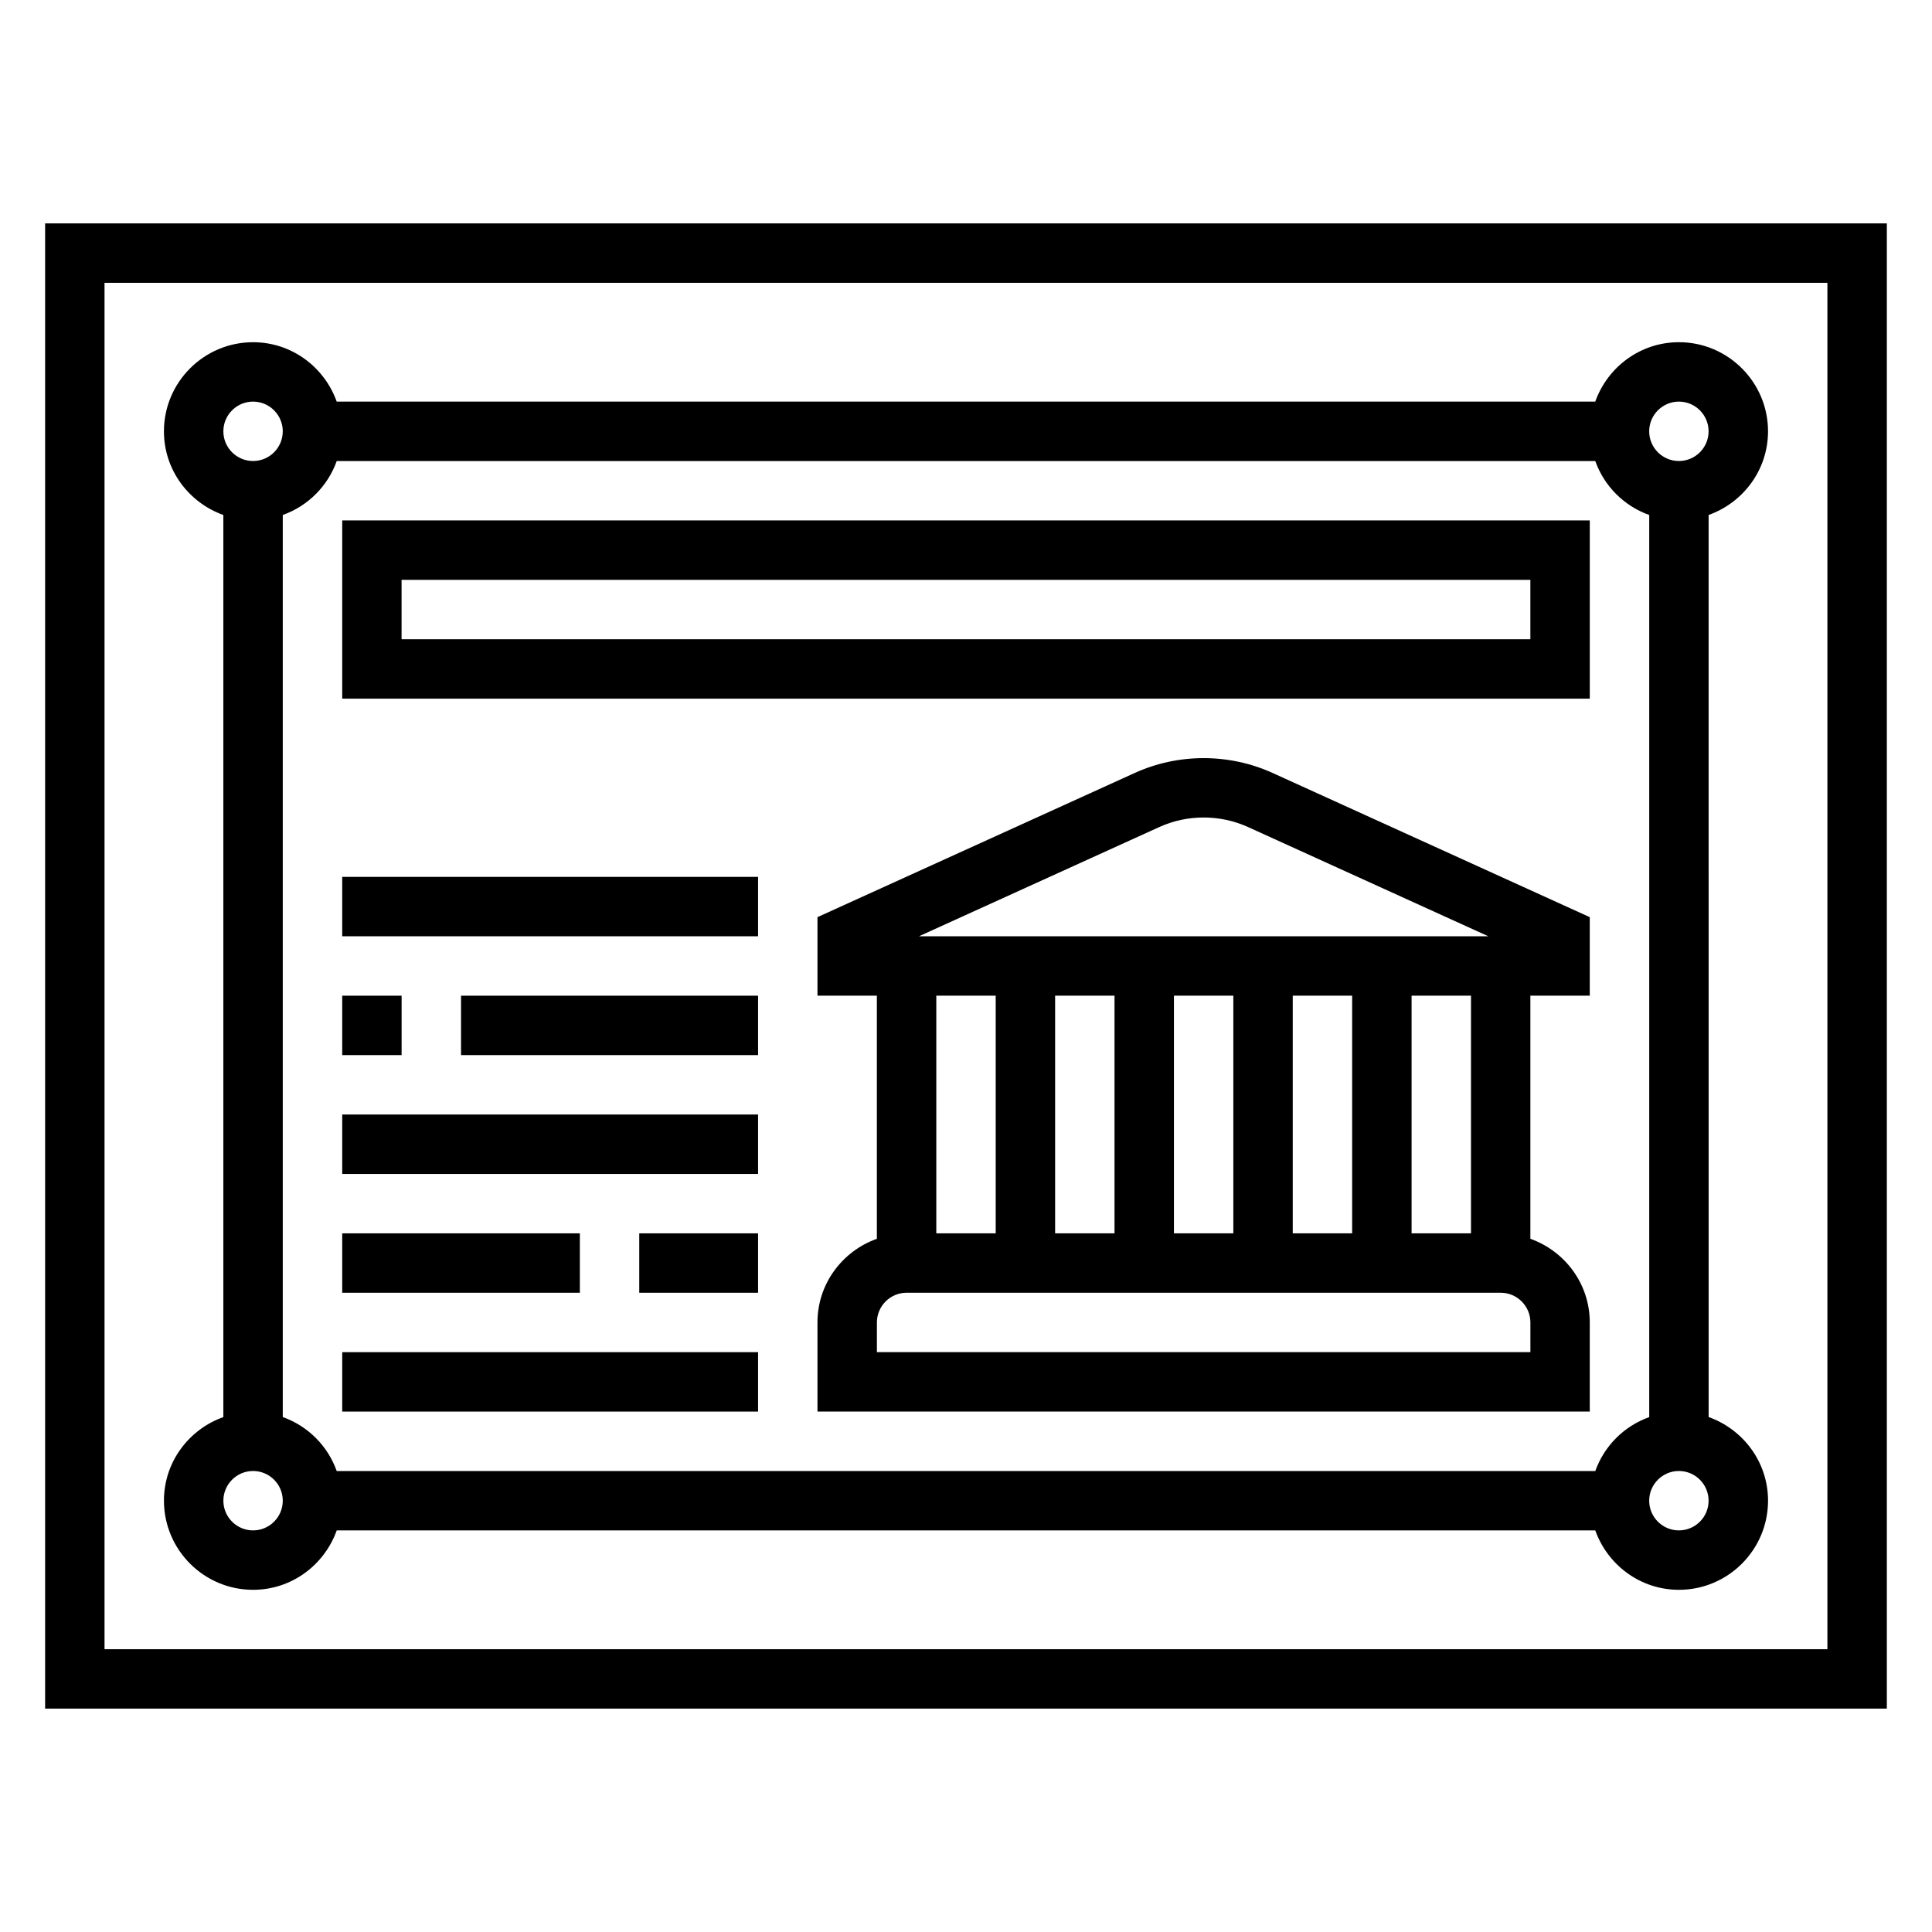 <?xml version="1.0" encoding="UTF-8"?>
<!-- Uploaded to: SVG Find, www.svgrepo.com, Generator: SVG Find Mixer Tools -->
<svg fill="#000000" width="800px" height="800px" version="1.1" viewBox="144 144 512 512" xmlns="http://www.w3.org/2000/svg">
 <g>
  <path d="m155.96 203.2v393.6h488.07v-393.6zm472.32 377.86h-456.58v-362.11h456.58z"/>
  <path d="m187.45 541.7c0 13.02 10.598 23.617 23.617 23.617 10.25 0 18.91-6.606 22.168-15.742h333.53c3.258 9.141 11.918 15.742 22.168 15.742 13.02 0 23.617-10.598 23.617-23.617 0-10.25-6.606-18.91-15.742-22.168l-0.004-239.06c9.141-3.258 15.742-11.918 15.742-22.168 0-13.02-10.598-23.617-23.617-23.617-10.25 0-18.91 6.606-22.168 15.742l-333.53 0.004c-3.258-9.141-11.918-15.742-22.168-15.742-13.02 0-23.617 10.598-23.617 23.617 0 10.25 6.606 18.91 15.742 22.168v239.07c-9.137 3.246-15.742 11.906-15.742 22.156zm23.617 7.871c-4.336 0-7.871-3.527-7.871-7.871s3.535-7.871 7.871-7.871c4.336 0 7.871 3.527 7.871 7.871s-3.535 7.871-7.871 7.871zm22.168-283.39h333.53c2.379 6.668 7.629 11.918 14.297 14.297v239.07c-6.668 2.379-11.918 7.629-14.297 14.297l-333.53-0.004c-2.379-6.676-7.629-11.926-14.297-14.305v-239.06c6.668-2.375 11.918-7.629 14.297-14.293zm355.69 283.39c-4.336 0-7.871-3.527-7.871-7.871s3.535-7.871 7.871-7.871c4.336 0 7.871 3.527 7.871 7.871 0.004 4.344-3.531 7.871-7.871 7.871zm0-299.14c4.336 0 7.871 3.527 7.871 7.871s-3.535 7.871-7.871 7.871c-4.336 0-7.871-3.527-7.871-7.871s3.535-7.871 7.871-7.871zm-377.86 0c4.336 0 7.871 3.527 7.871 7.871s-3.535 7.871-7.871 7.871c-4.336 0-7.871-3.527-7.871-7.871s3.535-7.871 7.871-7.871z"/>
  <path d="m565.31 281.92h-330.62v47.23h330.62zm-15.746 31.488h-299.14v-15.742h299.14z"/>
  <path d="m444.68 348.86-84.043 38.195v20.812h15.742v64.426c-9.141 3.258-15.742 11.918-15.742 22.168v23.617h204.67v-23.617c0-10.25-6.606-18.91-15.742-22.168v-64.426h15.742v-20.812l-84.035-38.203c-11.551-5.254-25.062-5.254-36.594 0.008zm-36.809 59.008v62.977h-15.742v-62.977zm78.719 62.977v-62.977h15.742v62.977zm-15.742 0h-15.742v-62.977h15.742zm-31.488 0h-15.742v-62.977h15.742zm110.21 31.488h-173.18v-7.871c0-4.344 3.535-7.871 7.871-7.871h157.44c4.336 0 7.871 3.527 7.871 7.871zm-15.742-31.488h-15.742v-62.977h15.742zm-146.29-78.723 63.668-28.938c7.414-3.387 16.105-3.387 23.555 0l63.656 28.938z"/>
  <path d="m234.69 502.34h110.21v15.742h-110.21z"/>
  <path d="m313.41 470.85h31.488v15.742h-31.488z"/>
  <path d="m234.69 470.85h62.977v15.742h-62.977z"/>
  <path d="m234.69 439.36h110.21v15.742h-110.21z"/>
  <path d="m266.18 407.87h78.719v15.742h-78.719z"/>
  <path d="m234.69 407.87h15.742v15.742h-15.742z"/>
  <path d="m234.69 376.38h110.21v15.742h-110.21z"/>
 </g>
</svg>